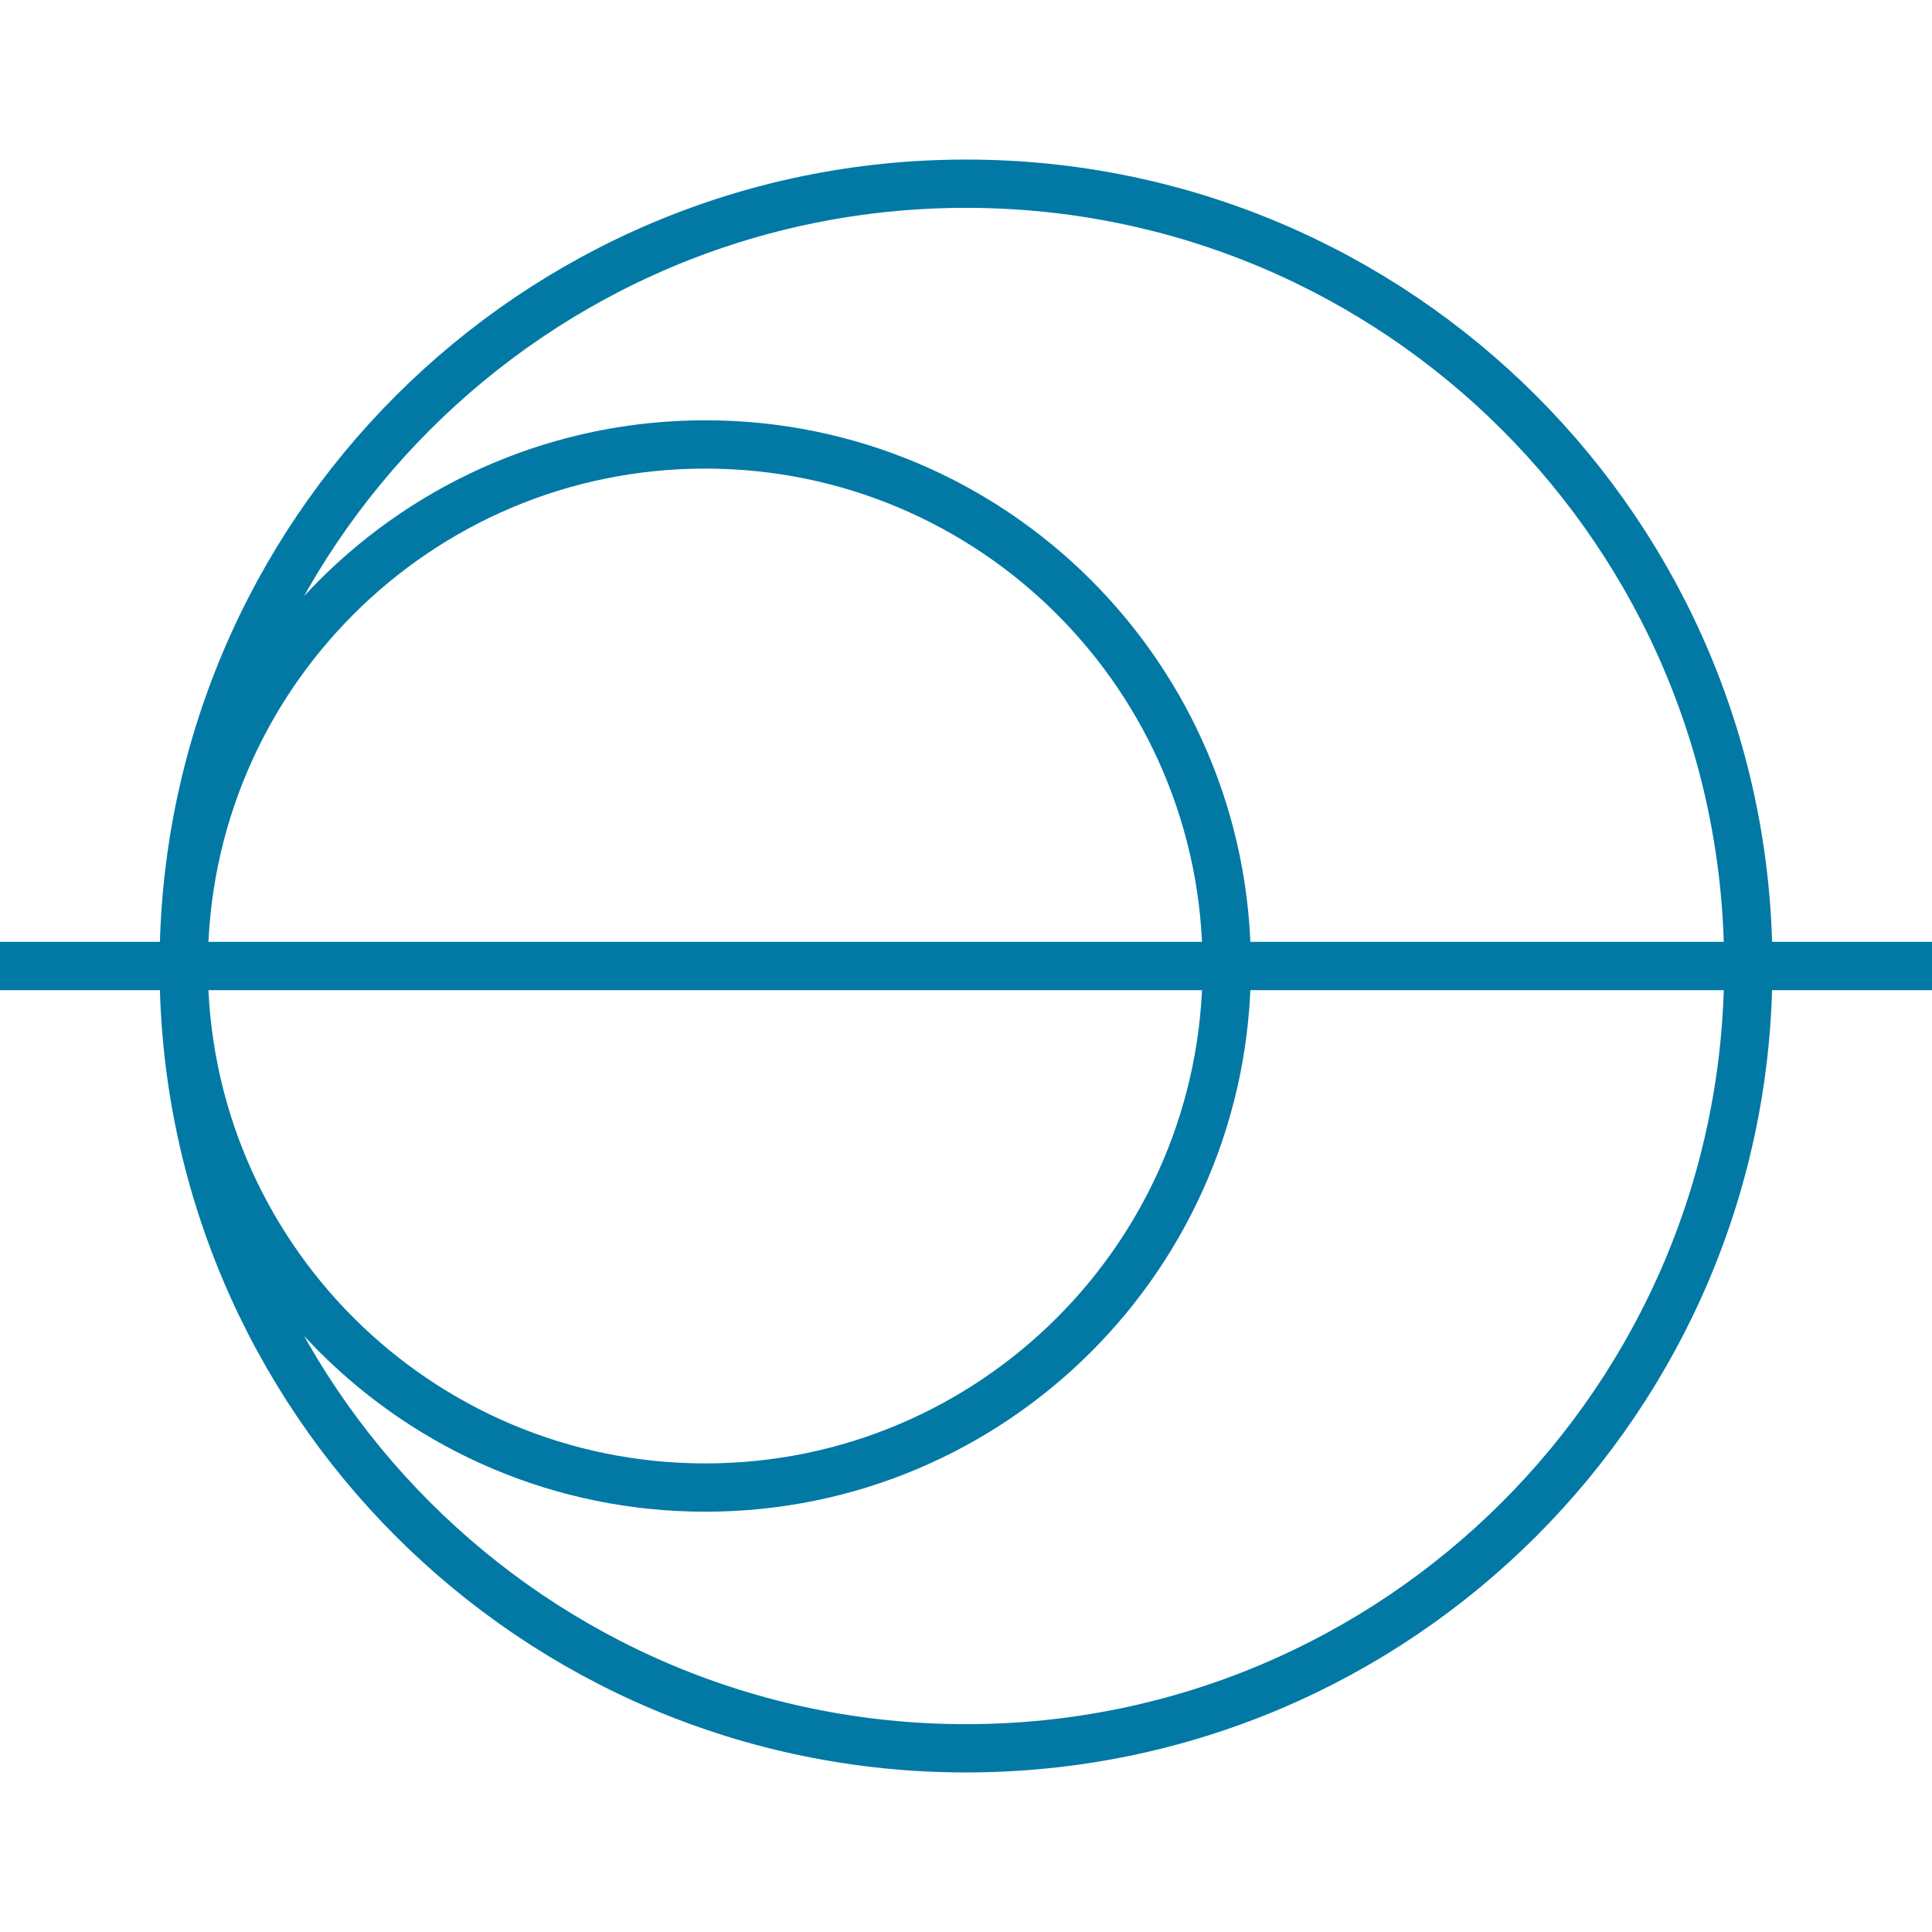 <svg width="24" height="24" viewBox="0 0 24 24" fill="none" xmlns="http://www.w3.org/2000/svg">
	<path d="M21.718 12C21.718 6.633 17.367 2.282 12 2.282C6.633 2.282 2.282 6.633 2.282 12M21.718 12C21.718 17.367 17.367 21.718 12 21.718C6.633 21.718 2.282 17.367 2.282 12M21.718 12H15.239M2.282 12C2.282 15.578 5.183 18.479 8.761 18.479C12.339 18.479 15.239 15.578 15.239 12M2.282 12C2.282 8.422 5.183 5.521 8.761 5.521C12.339 5.521 15.239 8.422 15.239 12M2.282 12L15.239 12M0 12L24 12" stroke="#0279A4" stroke-width="0.6" stroke-linejoin="round" />
	<path d="M2.281 12C2.281 17.367 6.632 21.718 11.999 21.718C17.366 21.718 21.717 17.367 21.717 12L15.239 12M2.281 12C2.281 15.578 5.182 18.479 8.76 18.479C12.338 18.479 15.239 15.578 15.239 12M2.281 12C2.281 8.422 5.182 5.521 8.76 5.521C12.338 5.521 15.239 8.422 15.239 12M2.281 12H15.239" stroke="#0279A4" stroke-width="0.192" stroke-linejoin="round" />
</svg>
